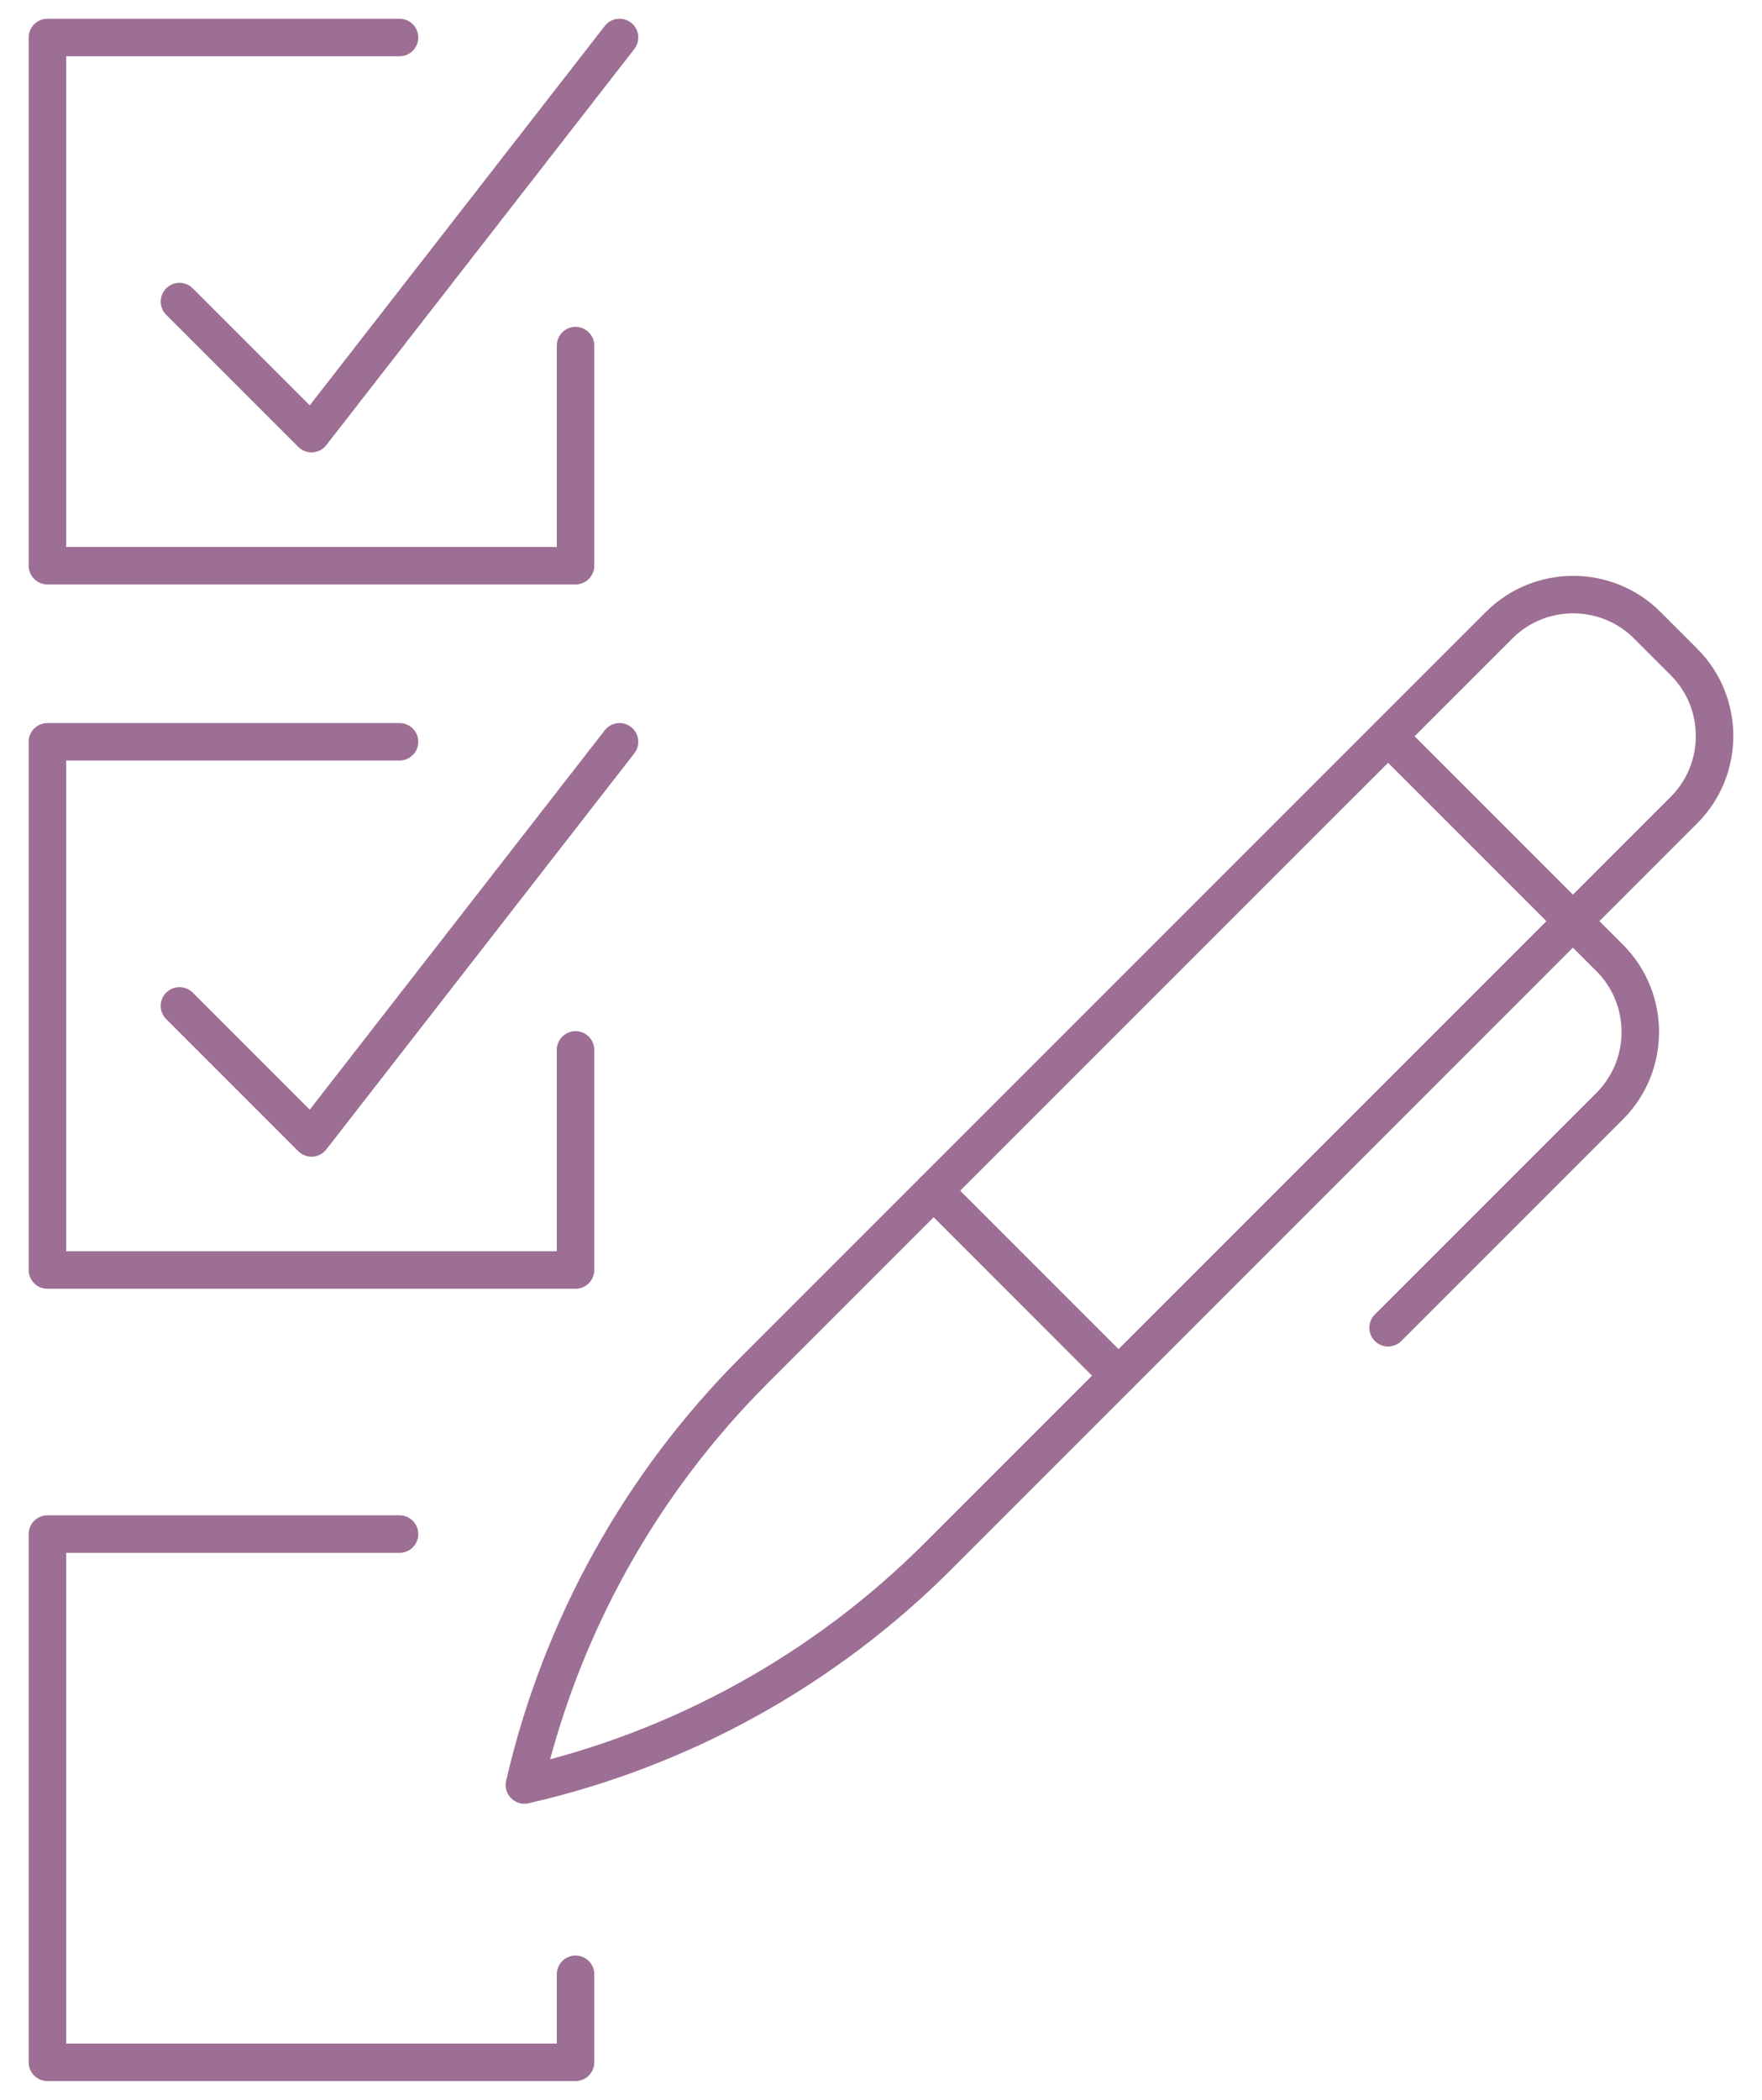 <svg width="47" height="56" viewBox="0 0 47 56" fill="none" xmlns="http://www.w3.org/2000/svg">
<path d="M15.352 9.217V15.087H1.265V1H10.657" stroke="#9D6F94" stroke-miterlimit="10" stroke-linecap="round" stroke-linejoin="round"/>
<path d="M4.787 8.043L8.309 11.565L16.526 1" stroke="#9D6F94" stroke-miterlimit="10" stroke-linecap="round" stroke-linejoin="round"/>
<path d="M15.352 28V33.87H1.265V19.783H10.657" stroke="#9D6F94" stroke-miterlimit="10" stroke-linecap="round" stroke-linejoin="round"/>
<path d="M4.787 26.826L8.309 30.348L16.526 19.783" stroke="#9D6F94" stroke-miterlimit="10" stroke-linecap="round" stroke-linejoin="round"/>
<path d="M10.657 40.913H1.265V55H15.352V52.652" stroke="#9D6F94" stroke-miterlimit="10" stroke-linecap="round" stroke-linejoin="round"/>
<path d="M13.988 47.604C14.956 43.407 17.084 39.578 20.121 36.54L39.99 16.672C41.076 15.586 42.851 15.586 43.937 16.672L44.92 17.655C46.006 18.741 46.006 20.516 44.92 21.602L25.052 41.471C22.014 44.523 18.17 46.65 13.988 47.604Z" stroke="#9D6F94" stroke-miterlimit="10" stroke-linecap="round" stroke-linejoin="round"/>
<path d="M37.026 19.636L42.939 25.549C44.025 26.635 44.025 28.411 42.939 29.497L37.026 35.41" stroke="#9D6F94" stroke-miterlimit="10" stroke-linecap="round" stroke-linejoin="round"/>
<path d="M24.905 31.756L29.835 36.687" stroke="#9D6F94" stroke-miterlimit="10" stroke-linecap="round" stroke-linejoin="round"/>
</svg>
